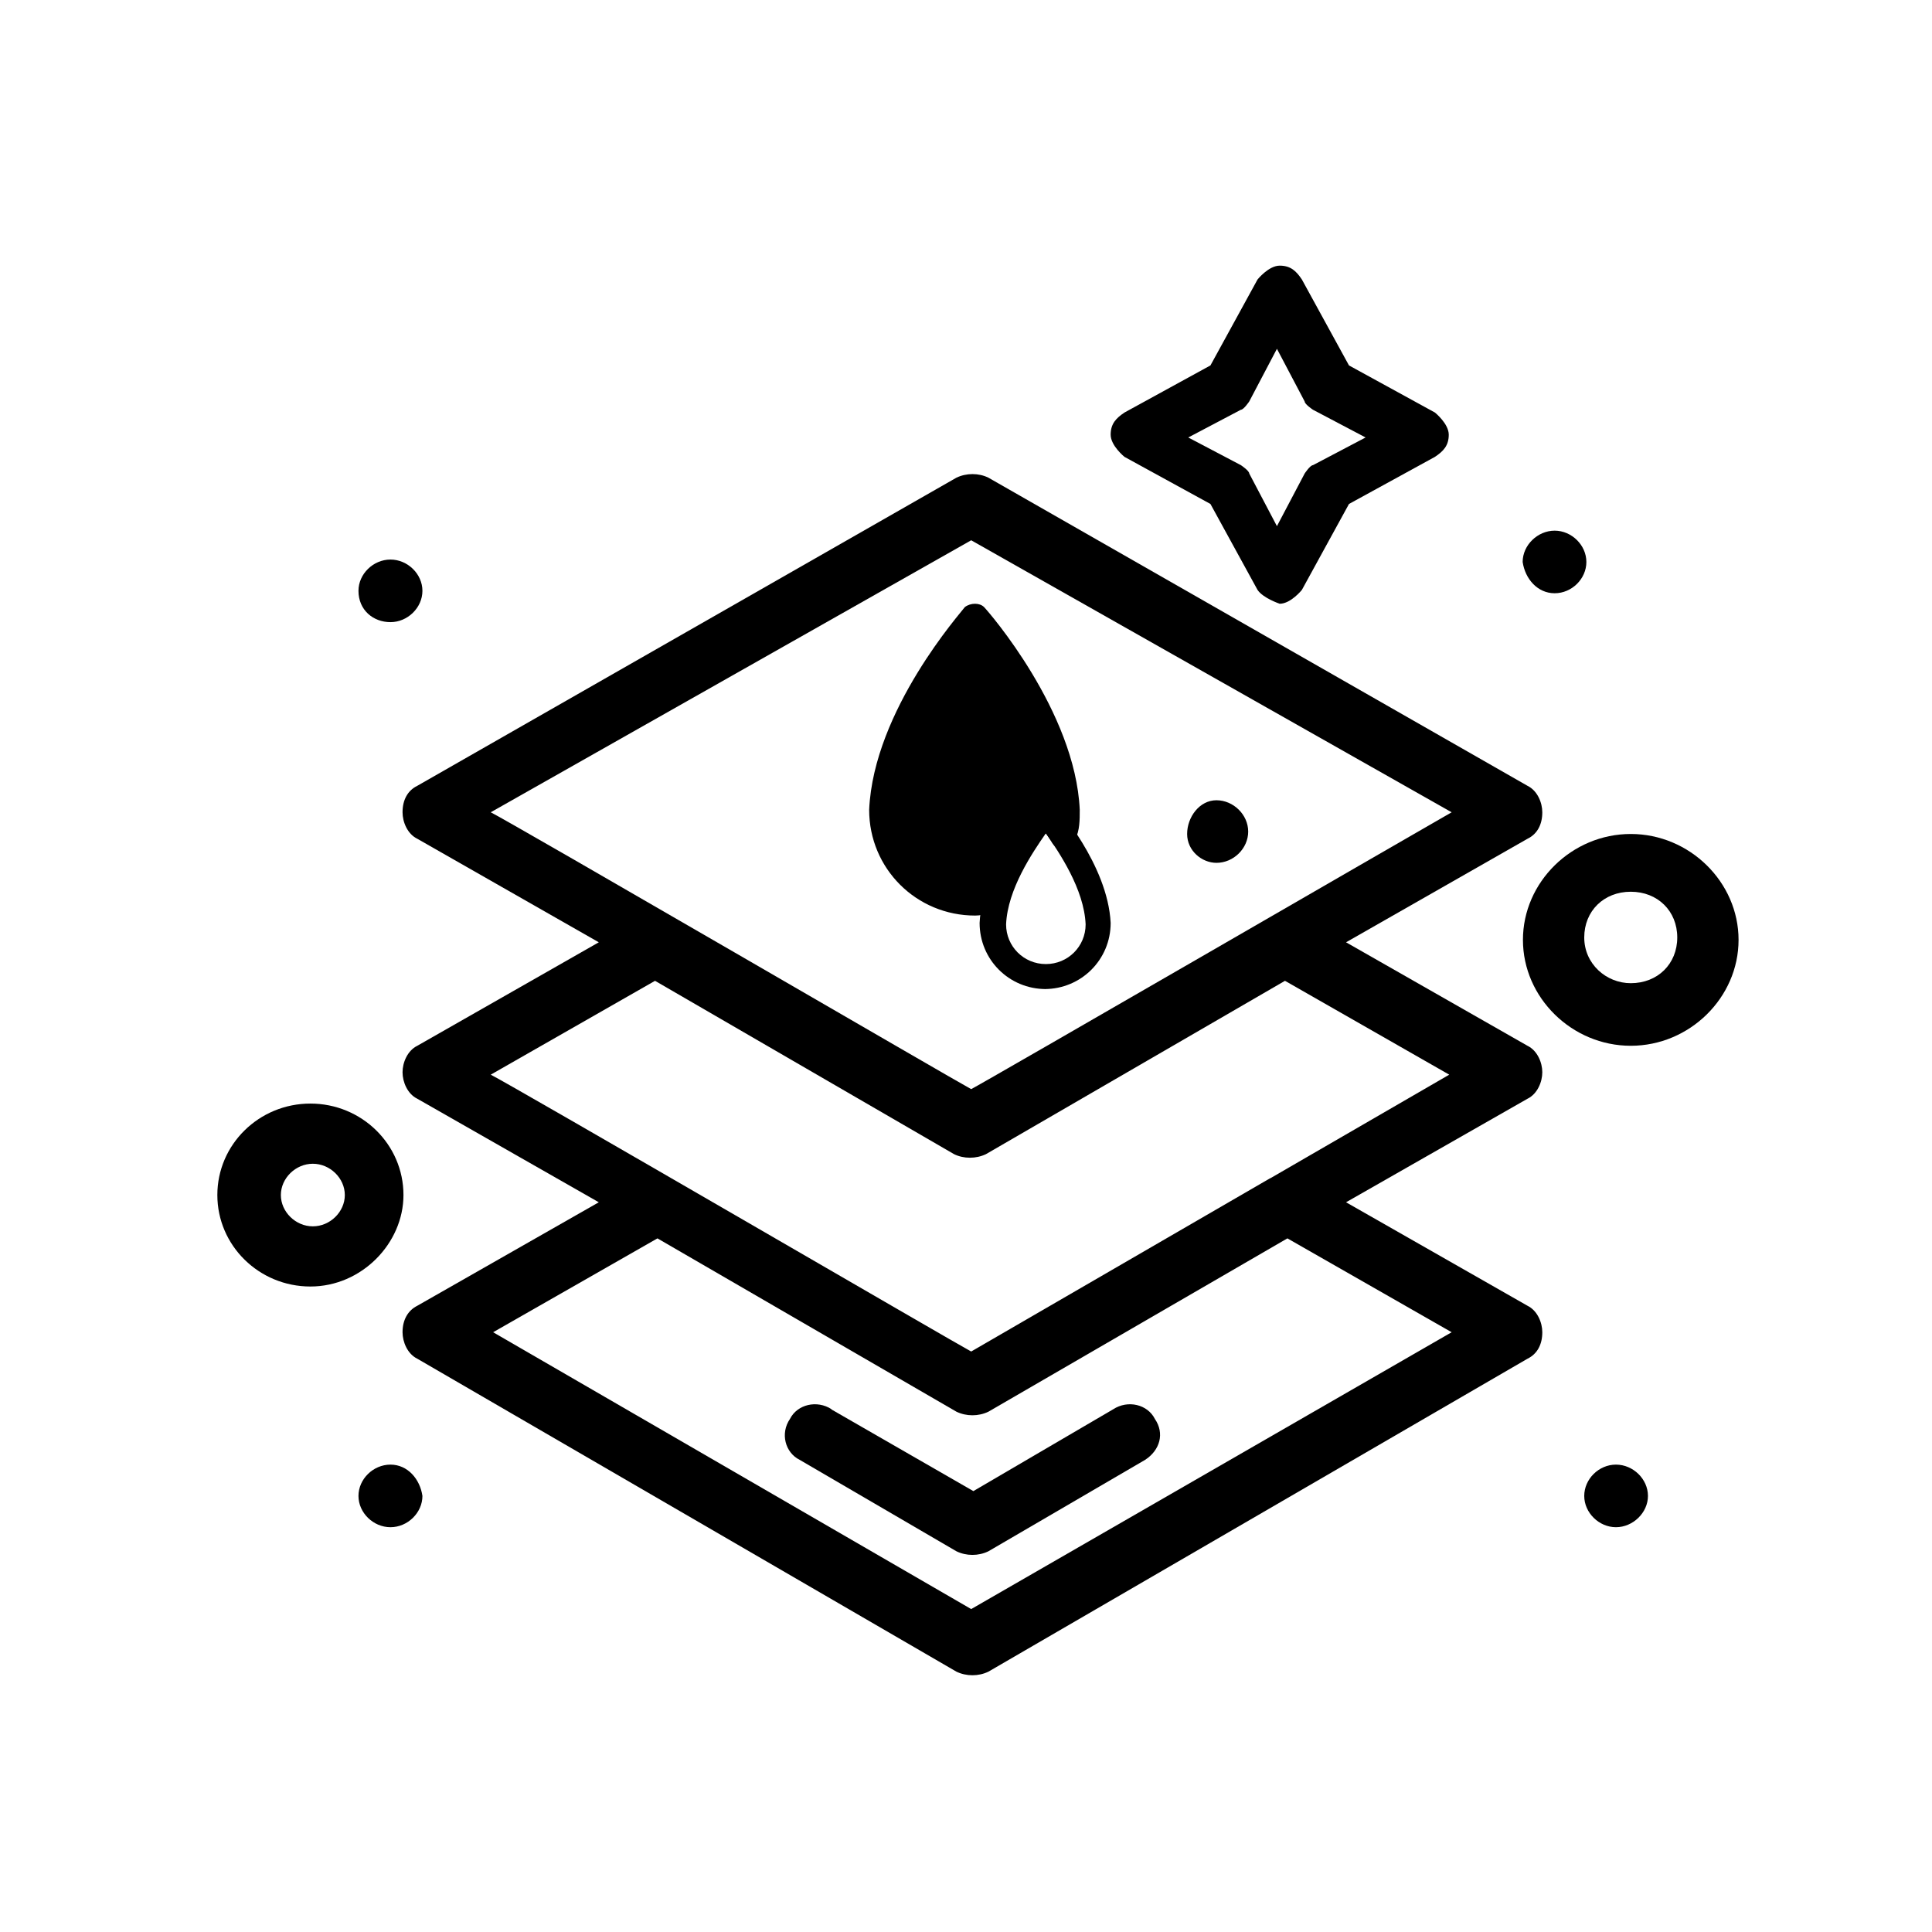 <svg width="48" height="48" viewBox="0 0 48 48" fill="none" xmlns="http://www.w3.org/2000/svg">
<path d="M20.662 35.013C20.295 34.774 19.807 34.893 19.627 35.252C19.38 35.611 19.506 36.089 19.867 36.269L23.762 38.541C24.009 38.661 24.31 38.661 24.557 38.541L28.451 36.269C28.819 36.03 28.939 35.611 28.692 35.252C28.512 34.893 28.024 34.774 27.657 35.013L24.183 37.046L20.65 35.013H20.662Z" fill="black"/>
<path d="M38.318 26.64C38.318 26.401 38.197 26.102 37.95 25.982L33.442 23.411L37.95 20.839C38.197 20.72 38.318 20.48 38.318 20.181C38.318 19.942 38.197 19.643 37.95 19.523L24.557 11.868C24.316 11.749 24.009 11.749 23.762 11.868L10.368 19.523C10.122 19.643 10.001 19.882 10.001 20.181C10.001 20.421 10.122 20.72 10.368 20.839L14.877 23.411L10.368 25.982C10.122 26.102 10.001 26.401 10.001 26.64C10.001 26.879 10.122 27.178 10.368 27.298L14.877 29.87L10.368 32.441C10.128 32.561 10.001 32.8 10.001 33.099C10.001 33.338 10.122 33.637 10.368 33.757L23.762 41.532C24.009 41.651 24.31 41.651 24.557 41.532L37.95 33.757C38.197 33.637 38.318 33.398 38.318 33.099C38.318 32.86 38.197 32.561 37.95 32.441L33.442 29.87L37.95 27.298C38.197 27.178 38.318 26.879 38.318 26.64ZM24.129 13.423L36.066 20.181C35.639 20.421 24.376 26.939 24.129 27.059C23.889 26.939 12.68 20.421 12.192 20.181L24.129 13.423ZM36.066 33.099L24.129 39.977L12.252 33.099L16.334 30.767L23.762 35.073C24.009 35.192 24.31 35.192 24.557 35.073L31.985 30.767L36.066 33.099ZM31.558 29.272L24.129 33.578C23.889 33.458 12.68 26.939 12.192 26.7L16.274 24.368L23.702 28.674C23.943 28.793 24.25 28.793 24.497 28.674L31.925 24.368L36.006 26.7L31.564 29.272H31.558Z" fill="black"/>
<path d="M10.024 29.69C10.024 28.434 8.988 27.418 7.712 27.418C6.436 27.418 5.4 28.434 5.4 29.69C5.4 30.946 6.436 31.963 7.712 31.963C8.988 31.963 10.024 30.887 10.024 29.69ZM6.978 29.69C6.978 29.272 7.345 28.913 7.772 28.913C8.2 28.913 8.567 29.272 8.567 29.69C8.567 30.109 8.2 30.468 7.772 30.468C7.345 30.468 6.978 30.109 6.978 29.69Z" fill="black"/>
<path d="M40.516 20.72C39.053 20.72 37.837 21.916 37.837 23.351C37.837 24.786 39.053 25.982 40.516 25.982C41.978 25.982 43.194 24.786 43.194 23.351C43.194 21.916 41.978 20.72 40.516 20.72ZM40.516 24.427C39.907 24.427 39.36 23.949 39.36 23.291C39.36 22.633 39.847 22.155 40.516 22.155C41.184 22.155 41.671 22.633 41.671 23.291C41.671 23.949 41.184 24.427 40.516 24.427Z" fill="black"/>
<path d="M38.625 14.739C39.052 14.739 39.413 14.38 39.413 13.962C39.413 13.543 39.046 13.184 38.625 13.184C38.203 13.184 37.83 13.543 37.83 13.962C37.891 14.38 38.197 14.739 38.625 14.739Z" fill="black"/>
<path d="M30.222 21.437C30.649 21.437 31.011 21.078 31.011 20.66C31.011 20.241 30.643 19.882 30.222 19.882C29.801 19.882 29.494 20.301 29.494 20.72C29.494 21.138 29.861 21.437 30.222 21.437Z" fill="black"/>
<path d="M40.148 36.388C39.721 36.388 39.36 36.747 39.36 37.166C39.36 37.584 39.727 37.943 40.148 37.943C40.569 37.943 40.943 37.584 40.943 37.166C40.943 36.747 40.575 36.388 40.148 36.388Z" fill="black"/>
<path d="M9.701 36.388C9.273 36.388 8.906 36.747 8.906 37.166C8.906 37.584 9.273 37.943 9.701 37.943C10.128 37.943 10.495 37.584 10.495 37.166C10.435 36.747 10.128 36.388 9.701 36.388Z" fill="black"/>
<path d="M9.701 15.457C10.128 15.457 10.495 15.098 10.495 14.679C10.495 14.261 10.128 13.902 9.701 13.902C9.273 13.902 8.906 14.261 8.906 14.679C8.906 15.158 9.273 15.457 9.701 15.457Z" fill="black"/>
<path d="M25.984 24.573C25.07 24.573 24.338 23.843 24.338 22.93C24.411 21.47 25.692 20.01 25.728 19.973C25.838 19.827 26.094 19.827 26.204 19.973C26.24 20.046 27.521 21.47 27.594 22.93C27.594 23.843 26.862 24.573 25.948 24.573H25.984ZM25.984 20.703C25.655 21.178 25.033 22.09 24.996 22.966C24.996 23.514 25.436 23.952 25.984 23.952C26.533 23.952 26.972 23.514 26.972 22.966C26.935 22.09 26.314 21.178 25.984 20.703Z" fill="black"/>
<path d="M24.228 22.747C22.765 22.747 21.594 21.579 21.594 20.119C21.704 17.637 23.899 15.192 23.972 15.082C24.118 14.973 24.338 14.973 24.448 15.082C24.557 15.192 26.716 17.674 26.826 20.119C26.826 20.375 26.826 20.63 26.716 20.849C26.716 20.959 26.57 21.068 26.46 21.068C26.35 21.068 26.204 21.068 26.131 20.922C26.057 20.813 26.021 20.74 25.948 20.667C25.655 21.032 25.216 21.726 25.033 22.419C25.033 22.529 24.814 22.638 24.814 22.638C24.814 22.638 24.448 22.747 24.228 22.747Z" fill="black"/>
<path d="M31.794 15C31.794 15 31.381 14.862 31.243 14.656L30.073 12.521L27.938 11.351C27.938 11.351 27.594 11.075 27.594 10.8C27.594 10.525 27.732 10.387 27.938 10.249L30.073 9.079L31.243 6.944C31.243 6.944 31.518 6.6 31.794 6.6C32.069 6.6 32.207 6.738 32.345 6.944L33.515 9.079L35.65 10.249C35.65 10.249 35.994 10.525 35.994 10.8C35.994 11.075 35.856 11.213 35.65 11.351L33.515 12.521L32.345 14.656C32.345 14.656 32.069 15 31.794 15ZM29.522 10.869L30.83 11.557C30.83 11.557 31.037 11.695 31.037 11.764L31.725 13.072L32.414 11.764C32.414 11.764 32.551 11.557 32.62 11.557L33.928 10.869L32.62 10.18C32.62 10.18 32.414 10.043 32.414 9.974L31.725 8.666L31.037 9.974C31.037 9.974 30.899 10.18 30.83 10.18L29.522 10.869Z" fill="black"/>
</svg>

